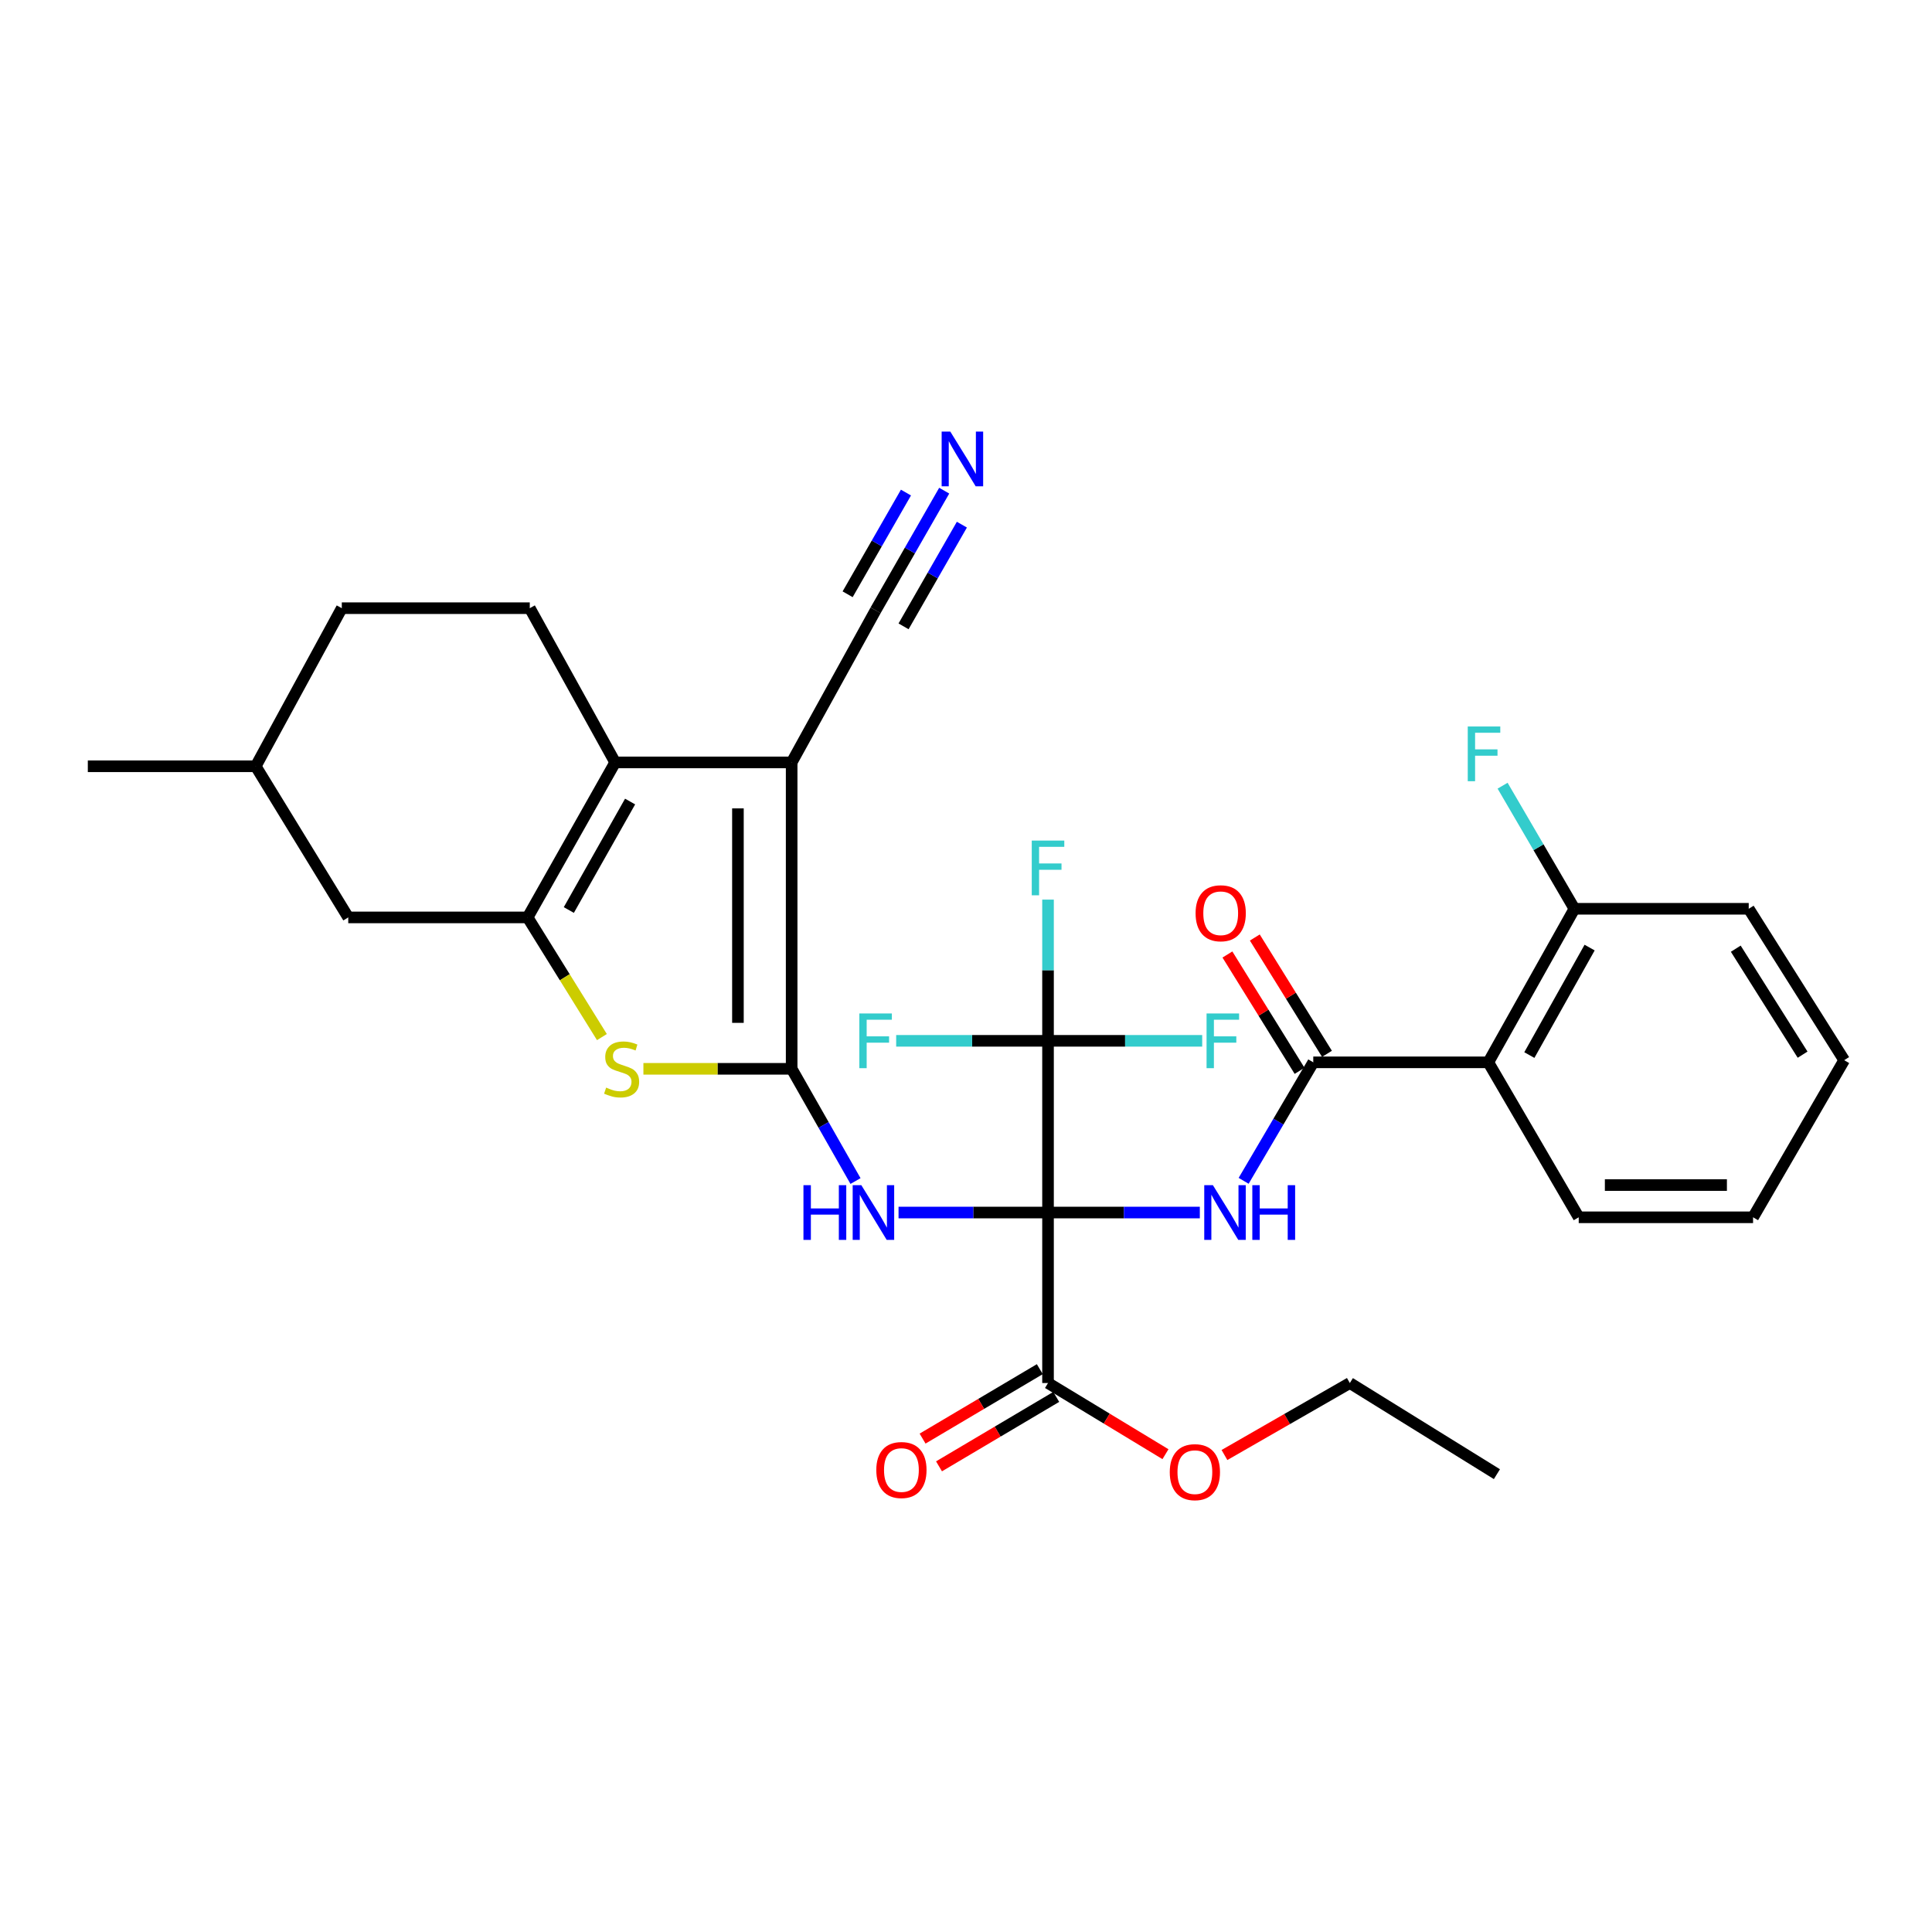 <?xml version='1.0' encoding='iso-8859-1'?>
<svg version='1.1' baseProfile='full'
              xmlns='http://www.w3.org/2000/svg'
                      xmlns:rdkit='http://www.rdkit.org/xml'
                      xmlns:xlink='http://www.w3.org/1999/xlink'
                  xml:space='preserve'
width='1000px' height='1000px' viewBox='0 0 1000 1000'>
<!-- END OF HEADER -->
<rect style='opacity:1.0;fill:#FFFFFF;stroke:none' width='1000' height='1000' x='0' y='0'> </rect>
<path class='bond-2' d='M 542.455,627.606 L 503.77,627.606' style='fill:none;fill-rule:evenodd;stroke:#000000;stroke-width:6px;stroke-linecap:butt;stroke-linejoin:miter;stroke-opacity:1' />
<path class='bond-2' d='M 503.77,627.606 L 465.085,627.606' style='fill:none;fill-rule:evenodd;stroke:#0000FF;stroke-width:6px;stroke-linecap:butt;stroke-linejoin:miter;stroke-opacity:1' />
<path class='bond-3' d='M 542.455,627.606 L 581.741,627.606' style='fill:none;fill-rule:evenodd;stroke:#000000;stroke-width:6px;stroke-linecap:butt;stroke-linejoin:miter;stroke-opacity:1' />
<path class='bond-3' d='M 581.741,627.606 L 621.027,627.606' style='fill:none;fill-rule:evenodd;stroke:#0000FF;stroke-width:6px;stroke-linecap:butt;stroke-linejoin:miter;stroke-opacity:1' />
<path class='bond-7' d='M 542.455,627.606 L 542.455,538.729' style='fill:none;fill-rule:evenodd;stroke:#000000;stroke-width:6px;stroke-linecap:butt;stroke-linejoin:miter;stroke-opacity:1' />
<path class='bond-10' d='M 542.455,627.606 L 542.455,715.853' style='fill:none;fill-rule:evenodd;stroke:#000000;stroke-width:6px;stroke-linecap:butt;stroke-linejoin:miter;stroke-opacity:1' />
<path class='bond-0' d='M 409.76,553.218 L 426.286,582.262' style='fill:none;fill-rule:evenodd;stroke:#000000;stroke-width:6px;stroke-linecap:butt;stroke-linejoin:miter;stroke-opacity:1' />
<path class='bond-0' d='M 426.286,582.262 L 442.811,611.307' style='fill:none;fill-rule:evenodd;stroke:#0000FF;stroke-width:6px;stroke-linecap:butt;stroke-linejoin:miter;stroke-opacity:1' />
<path class='bond-1' d='M 409.76,553.218 L 409.76,394.633' style='fill:none;fill-rule:evenodd;stroke:#000000;stroke-width:6px;stroke-linecap:butt;stroke-linejoin:miter;stroke-opacity:1' />
<path class='bond-1' d='M 381.951,529.43 L 381.951,418.421' style='fill:none;fill-rule:evenodd;stroke:#000000;stroke-width:6px;stroke-linecap:butt;stroke-linejoin:miter;stroke-opacity:1' />
<path class='bond-6' d='M 409.76,553.218 L 371.393,553.218' style='fill:none;fill-rule:evenodd;stroke:#000000;stroke-width:6px;stroke-linecap:butt;stroke-linejoin:miter;stroke-opacity:1' />
<path class='bond-6' d='M 371.393,553.218 L 333.025,553.218' style='fill:none;fill-rule:evenodd;stroke:#CCCC00;stroke-width:6px;stroke-linecap:butt;stroke-linejoin:miter;stroke-opacity:1' />
<path class='bond-4' d='M 409.76,394.633 L 318.408,394.633' style='fill:none;fill-rule:evenodd;stroke:#000000;stroke-width:6px;stroke-linecap:butt;stroke-linejoin:miter;stroke-opacity:1' />
<path class='bond-11' d='M 409.76,394.633 L 453.207,315.897' style='fill:none;fill-rule:evenodd;stroke:#000000;stroke-width:6px;stroke-linecap:butt;stroke-linejoin:miter;stroke-opacity:1' />
<path class='bond-8' d='M 643.704,611.192 L 661.726,580.527' style='fill:none;fill-rule:evenodd;stroke:#0000FF;stroke-width:6px;stroke-linecap:butt;stroke-linejoin:miter;stroke-opacity:1' />
<path class='bond-8' d='M 661.726,580.527 L 679.747,549.862' style='fill:none;fill-rule:evenodd;stroke:#000000;stroke-width:6px;stroke-linecap:butt;stroke-linejoin:miter;stroke-opacity:1' />
<path class='bond-13' d='M 318.408,394.633 L 274.21,314.794' style='fill:none;fill-rule:evenodd;stroke:#000000;stroke-width:6px;stroke-linecap:butt;stroke-linejoin:miter;stroke-opacity:1' />
<path class='bond-32' d='M 318.408,394.633 L 273.098,474.852' style='fill:none;fill-rule:evenodd;stroke:#000000;stroke-width:6px;stroke-linecap:butt;stroke-linejoin:miter;stroke-opacity:1' />
<path class='bond-32' d='M 326.14,414.872 L 294.423,471.025' style='fill:none;fill-rule:evenodd;stroke:#000000;stroke-width:6px;stroke-linecap:butt;stroke-linejoin:miter;stroke-opacity:1' />
<path class='bond-5' d='M 273.098,474.852 L 292.323,505.822' style='fill:none;fill-rule:evenodd;stroke:#000000;stroke-width:6px;stroke-linecap:butt;stroke-linejoin:miter;stroke-opacity:1' />
<path class='bond-5' d='M 292.323,505.822 L 311.548,536.792' style='fill:none;fill-rule:evenodd;stroke:#CCCC00;stroke-width:6px;stroke-linecap:butt;stroke-linejoin:miter;stroke-opacity:1' />
<path class='bond-14' d='M 273.098,474.852 L 180.253,474.852' style='fill:none;fill-rule:evenodd;stroke:#000000;stroke-width:6px;stroke-linecap:butt;stroke-linejoin:miter;stroke-opacity:1' />
<path class='bond-18' d='M 542.455,538.729 L 582.354,538.729' style='fill:none;fill-rule:evenodd;stroke:#000000;stroke-width:6px;stroke-linecap:butt;stroke-linejoin:miter;stroke-opacity:1' />
<path class='bond-18' d='M 582.354,538.729 L 622.254,538.729' style='fill:none;fill-rule:evenodd;stroke:#33CCCC;stroke-width:6px;stroke-linecap:butt;stroke-linejoin:miter;stroke-opacity:1' />
<path class='bond-19' d='M 542.455,538.729 L 542.455,502.183' style='fill:none;fill-rule:evenodd;stroke:#000000;stroke-width:6px;stroke-linecap:butt;stroke-linejoin:miter;stroke-opacity:1' />
<path class='bond-19' d='M 542.455,502.183 L 542.455,465.637' style='fill:none;fill-rule:evenodd;stroke:#33CCCC;stroke-width:6px;stroke-linecap:butt;stroke-linejoin:miter;stroke-opacity:1' />
<path class='bond-20' d='M 542.455,538.729 L 503.157,538.729' style='fill:none;fill-rule:evenodd;stroke:#000000;stroke-width:6px;stroke-linecap:butt;stroke-linejoin:miter;stroke-opacity:1' />
<path class='bond-20' d='M 503.157,538.729 L 463.858,538.729' style='fill:none;fill-rule:evenodd;stroke:#33CCCC;stroke-width:6px;stroke-linecap:butt;stroke-linejoin:miter;stroke-opacity:1' />
<path class='bond-9' d='M 679.747,549.862 L 770.349,549.862' style='fill:none;fill-rule:evenodd;stroke:#000000;stroke-width:6px;stroke-linecap:butt;stroke-linejoin:miter;stroke-opacity:1' />
<path class='bond-16' d='M 686.837,545.464 L 668.162,515.359' style='fill:none;fill-rule:evenodd;stroke:#000000;stroke-width:6px;stroke-linecap:butt;stroke-linejoin:miter;stroke-opacity:1' />
<path class='bond-16' d='M 668.162,515.359 L 649.487,485.253' style='fill:none;fill-rule:evenodd;stroke:#FF0000;stroke-width:6px;stroke-linecap:butt;stroke-linejoin:miter;stroke-opacity:1' />
<path class='bond-16' d='M 672.658,554.26 L 653.983,524.154' style='fill:none;fill-rule:evenodd;stroke:#000000;stroke-width:6px;stroke-linecap:butt;stroke-linejoin:miter;stroke-opacity:1' />
<path class='bond-16' d='M 653.983,524.154 L 635.308,494.048' style='fill:none;fill-rule:evenodd;stroke:#FF0000;stroke-width:6px;stroke-linecap:butt;stroke-linejoin:miter;stroke-opacity:1' />
<path class='bond-15' d='M 770.349,549.862 L 814.917,470.384' style='fill:none;fill-rule:evenodd;stroke:#000000;stroke-width:6px;stroke-linecap:butt;stroke-linejoin:miter;stroke-opacity:1' />
<path class='bond-15' d='M 791.587,546.101 L 822.785,490.467' style='fill:none;fill-rule:evenodd;stroke:#000000;stroke-width:6px;stroke-linecap:butt;stroke-linejoin:miter;stroke-opacity:1' />
<path class='bond-25' d='M 770.349,549.862 L 817.142,630.072' style='fill:none;fill-rule:evenodd;stroke:#000000;stroke-width:6px;stroke-linecap:butt;stroke-linejoin:miter;stroke-opacity:1' />
<path class='bond-17' d='M 538.203,708.675 L 507.865,726.646' style='fill:none;fill-rule:evenodd;stroke:#000000;stroke-width:6px;stroke-linecap:butt;stroke-linejoin:miter;stroke-opacity:1' />
<path class='bond-17' d='M 507.865,726.646 L 477.527,744.617' style='fill:none;fill-rule:evenodd;stroke:#FF0000;stroke-width:6px;stroke-linecap:butt;stroke-linejoin:miter;stroke-opacity:1' />
<path class='bond-17' d='M 546.707,723.031 L 516.369,741.002' style='fill:none;fill-rule:evenodd;stroke:#000000;stroke-width:6px;stroke-linecap:butt;stroke-linejoin:miter;stroke-opacity:1' />
<path class='bond-17' d='M 516.369,741.002 L 486.03,758.973' style='fill:none;fill-rule:evenodd;stroke:#FF0000;stroke-width:6px;stroke-linecap:butt;stroke-linejoin:miter;stroke-opacity:1' />
<path class='bond-21' d='M 542.455,715.853 L 572.849,734.268' style='fill:none;fill-rule:evenodd;stroke:#000000;stroke-width:6px;stroke-linecap:butt;stroke-linejoin:miter;stroke-opacity:1' />
<path class='bond-21' d='M 572.849,734.268 L 603.244,752.683' style='fill:none;fill-rule:evenodd;stroke:#FF0000;stroke-width:6px;stroke-linecap:butt;stroke-linejoin:miter;stroke-opacity:1' />
<path class='bond-12' d='M 453.207,315.897 L 470.964,284.932' style='fill:none;fill-rule:evenodd;stroke:#000000;stroke-width:6px;stroke-linecap:butt;stroke-linejoin:miter;stroke-opacity:1' />
<path class='bond-12' d='M 470.964,284.932 L 488.722,253.968' style='fill:none;fill-rule:evenodd;stroke:#0000FF;stroke-width:6px;stroke-linecap:butt;stroke-linejoin:miter;stroke-opacity:1' />
<path class='bond-12' d='M 467.681,324.197 L 482.775,297.877' style='fill:none;fill-rule:evenodd;stroke:#000000;stroke-width:6px;stroke-linecap:butt;stroke-linejoin:miter;stroke-opacity:1' />
<path class='bond-12' d='M 482.775,297.877 L 497.869,271.558' style='fill:none;fill-rule:evenodd;stroke:#0000FF;stroke-width:6px;stroke-linecap:butt;stroke-linejoin:miter;stroke-opacity:1' />
<path class='bond-12' d='M 438.733,307.596 L 453.826,281.276' style='fill:none;fill-rule:evenodd;stroke:#000000;stroke-width:6px;stroke-linecap:butt;stroke-linejoin:miter;stroke-opacity:1' />
<path class='bond-12' d='M 453.826,281.276 L 468.92,254.956' style='fill:none;fill-rule:evenodd;stroke:#0000FF;stroke-width:6px;stroke-linecap:butt;stroke-linejoin:miter;stroke-opacity:1' />
<path class='bond-22' d='M 274.21,314.794 L 176.916,314.794' style='fill:none;fill-rule:evenodd;stroke:#000000;stroke-width:6px;stroke-linecap:butt;stroke-linejoin:miter;stroke-opacity:1' />
<path class='bond-24' d='M 180.253,474.852 L 132.357,396.626' style='fill:none;fill-rule:evenodd;stroke:#000000;stroke-width:6px;stroke-linecap:butt;stroke-linejoin:miter;stroke-opacity:1' />
<path class='bond-23' d='M 814.917,470.384 L 796.329,438.529' style='fill:none;fill-rule:evenodd;stroke:#000000;stroke-width:6px;stroke-linecap:butt;stroke-linejoin:miter;stroke-opacity:1' />
<path class='bond-23' d='M 796.329,438.529 L 777.741,406.674' style='fill:none;fill-rule:evenodd;stroke:#33CCCC;stroke-width:6px;stroke-linecap:butt;stroke-linejoin:miter;stroke-opacity:1' />
<path class='bond-26' d='M 814.917,470.384 L 905.138,470.384' style='fill:none;fill-rule:evenodd;stroke:#000000;stroke-width:6px;stroke-linecap:butt;stroke-linejoin:miter;stroke-opacity:1' />
<path class='bond-27' d='M 633.778,753.113 L 666.227,734.483' style='fill:none;fill-rule:evenodd;stroke:#FF0000;stroke-width:6px;stroke-linecap:butt;stroke-linejoin:miter;stroke-opacity:1' />
<path class='bond-27' d='M 666.227,734.483 L 698.676,715.853' style='fill:none;fill-rule:evenodd;stroke:#000000;stroke-width:6px;stroke-linecap:butt;stroke-linejoin:miter;stroke-opacity:1' />
<path class='bond-34' d='M 176.916,314.794 L 132.357,396.626' style='fill:none;fill-rule:evenodd;stroke:#000000;stroke-width:6px;stroke-linecap:butt;stroke-linejoin:miter;stroke-opacity:1' />
<path class='bond-28' d='M 132.357,396.626 L 45.455,396.626' style='fill:none;fill-rule:evenodd;stroke:#000000;stroke-width:6px;stroke-linecap:butt;stroke-linejoin:miter;stroke-opacity:1' />
<path class='bond-29' d='M 817.142,630.072 L 907.382,630.072' style='fill:none;fill-rule:evenodd;stroke:#000000;stroke-width:6px;stroke-linecap:butt;stroke-linejoin:miter;stroke-opacity:1' />
<path class='bond-29' d='M 830.678,613.387 L 893.846,613.387' style='fill:none;fill-rule:evenodd;stroke:#000000;stroke-width:6px;stroke-linecap:butt;stroke-linejoin:miter;stroke-opacity:1' />
<path class='bond-33' d='M 905.138,470.384 L 954.545,548.75' style='fill:none;fill-rule:evenodd;stroke:#000000;stroke-width:6px;stroke-linecap:butt;stroke-linejoin:miter;stroke-opacity:1' />
<path class='bond-33' d='M 898.435,491.038 L 933.02,545.894' style='fill:none;fill-rule:evenodd;stroke:#000000;stroke-width:6px;stroke-linecap:butt;stroke-linejoin:miter;stroke-opacity:1' />
<path class='bond-30' d='M 698.676,715.853 L 774.798,763.026' style='fill:none;fill-rule:evenodd;stroke:#000000;stroke-width:6px;stroke-linecap:butt;stroke-linejoin:miter;stroke-opacity:1' />
<path class='bond-31' d='M 907.382,630.072 L 954.545,548.75' style='fill:none;fill-rule:evenodd;stroke:#000000;stroke-width:6px;stroke-linecap:butt;stroke-linejoin:miter;stroke-opacity:1' />
<path  class='atom-3' d='M 415.865 613.446
L 419.705 613.446
L 419.705 625.486
L 434.185 625.486
L 434.185 613.446
L 438.025 613.446
L 438.025 641.766
L 434.185 641.766
L 434.185 628.686
L 419.705 628.686
L 419.705 641.766
L 415.865 641.766
L 415.865 613.446
' fill='#0000FF'/>
<path  class='atom-3' d='M 445.825 613.446
L 455.105 628.446
Q 456.025 629.926, 457.505 632.606
Q 458.985 635.286, 459.065 635.446
L 459.065 613.446
L 462.825 613.446
L 462.825 641.766
L 458.945 641.766
L 448.985 625.366
Q 447.825 623.446, 446.585 621.246
Q 445.385 619.046, 445.025 618.366
L 445.025 641.766
L 441.345 641.766
L 441.345 613.446
L 445.825 613.446
' fill='#0000FF'/>
<path  class='atom-4' d='M 627.797 613.446
L 637.077 628.446
Q 637.997 629.926, 639.477 632.606
Q 640.957 635.286, 641.037 635.446
L 641.037 613.446
L 644.797 613.446
L 644.797 641.766
L 640.917 641.766
L 630.957 625.366
Q 629.797 623.446, 628.557 621.246
Q 627.357 619.046, 626.997 618.366
L 626.997 641.766
L 623.317 641.766
L 623.317 613.446
L 627.797 613.446
' fill='#0000FF'/>
<path  class='atom-4' d='M 648.197 613.446
L 652.037 613.446
L 652.037 625.486
L 666.517 625.486
L 666.517 613.446
L 670.357 613.446
L 670.357 641.766
L 666.517 641.766
L 666.517 628.686
L 652.037 628.686
L 652.037 641.766
L 648.197 641.766
L 648.197 613.446
' fill='#0000FF'/>
<path  class='atom-7' d='M 313.745 562.938
Q 314.065 563.058, 315.385 563.618
Q 316.705 564.178, 318.145 564.538
Q 319.625 564.858, 321.065 564.858
Q 323.745 564.858, 325.305 563.578
Q 326.865 562.258, 326.865 559.978
Q 326.865 558.418, 326.065 557.458
Q 325.305 556.498, 324.105 555.978
Q 322.905 555.458, 320.905 554.858
Q 318.385 554.098, 316.865 553.378
Q 315.385 552.658, 314.305 551.138
Q 313.265 549.618, 313.265 547.058
Q 313.265 543.498, 315.665 541.298
Q 318.105 539.098, 322.905 539.098
Q 326.185 539.098, 329.905 540.658
L 328.985 543.738
Q 325.585 542.338, 323.025 542.338
Q 320.265 542.338, 318.745 543.498
Q 317.225 544.618, 317.265 546.578
Q 317.265 548.098, 318.025 549.018
Q 318.825 549.938, 319.945 550.458
Q 321.105 550.978, 323.025 551.578
Q 325.585 552.378, 327.105 553.178
Q 328.625 553.978, 329.705 555.618
Q 330.825 557.218, 330.825 559.978
Q 330.825 563.898, 328.185 566.018
Q 325.585 568.098, 321.225 568.098
Q 318.705 568.098, 316.785 567.538
Q 314.905 567.018, 312.665 566.098
L 313.745 562.938
' fill='#CCCC00'/>
<path  class='atom-13' d='M 491.877 223.39
L 501.157 238.39
Q 502.077 239.87, 503.557 242.55
Q 505.037 245.23, 505.117 245.39
L 505.117 223.39
L 508.877 223.39
L 508.877 251.71
L 504.997 251.71
L 495.037 235.31
Q 493.877 233.39, 492.637 231.19
Q 491.437 228.99, 491.077 228.31
L 491.077 251.71
L 487.397 251.71
L 487.397 223.39
L 491.877 223.39
' fill='#0000FF'/>
<path  class='atom-17' d='M 618.833 472.698
Q 618.833 465.898, 622.193 462.098
Q 625.553 458.298, 631.833 458.298
Q 638.113 458.298, 641.473 462.098
Q 644.833 465.898, 644.833 472.698
Q 644.833 479.578, 641.433 483.498
Q 638.033 487.378, 631.833 487.378
Q 625.593 487.378, 622.193 483.498
Q 618.833 479.618, 618.833 472.698
M 631.833 484.178
Q 636.153 484.178, 638.473 481.298
Q 640.833 478.378, 640.833 472.698
Q 640.833 467.138, 638.473 464.338
Q 636.153 461.498, 631.833 461.498
Q 627.513 461.498, 625.153 464.298
Q 622.833 467.098, 622.833 472.698
Q 622.833 478.418, 625.153 481.298
Q 627.513 484.178, 631.833 484.178
' fill='#FF0000'/>
<path  class='atom-18' d='M 453.574 760.882
Q 453.574 754.082, 456.934 750.282
Q 460.294 746.482, 466.574 746.482
Q 472.854 746.482, 476.214 750.282
Q 479.574 754.082, 479.574 760.882
Q 479.574 767.762, 476.174 771.682
Q 472.774 775.562, 466.574 775.562
Q 460.334 775.562, 456.934 771.682
Q 453.574 767.802, 453.574 760.882
M 466.574 772.362
Q 470.894 772.362, 473.214 769.482
Q 475.574 766.562, 475.574 760.882
Q 475.574 755.322, 473.214 752.522
Q 470.894 749.682, 466.574 749.682
Q 462.254 749.682, 459.894 752.482
Q 457.574 755.282, 457.574 760.882
Q 457.574 766.602, 459.894 769.482
Q 462.254 772.362, 466.574 772.362
' fill='#FF0000'/>
<path  class='atom-19' d='M 624.516 524.569
L 641.356 524.569
L 641.356 527.809
L 628.316 527.809
L 628.316 536.409
L 639.916 536.409
L 639.916 539.689
L 628.316 539.689
L 628.316 552.889
L 624.516 552.889
L 624.516 524.569
' fill='#33CCCC'/>
<path  class='atom-20' d='M 534.035 435.08
L 550.875 435.08
L 550.875 438.32
L 537.835 438.32
L 537.835 446.92
L 549.435 446.92
L 549.435 450.2
L 537.835 450.2
L 537.835 463.4
L 534.035 463.4
L 534.035 435.08
' fill='#33CCCC'/>
<path  class='atom-21' d='M 444.787 524.569
L 461.627 524.569
L 461.627 527.809
L 448.587 527.809
L 448.587 536.409
L 460.187 536.409
L 460.187 539.689
L 448.587 539.689
L 448.587 552.889
L 444.787 552.889
L 444.787 524.569
' fill='#33CCCC'/>
<path  class='atom-22' d='M 605.466 761.985
Q 605.466 755.185, 608.826 751.385
Q 612.186 747.585, 618.466 747.585
Q 624.746 747.585, 628.106 751.385
Q 631.466 755.185, 631.466 761.985
Q 631.466 768.865, 628.066 772.785
Q 624.666 776.665, 618.466 776.665
Q 612.226 776.665, 608.826 772.785
Q 605.466 768.905, 605.466 761.985
M 618.466 773.465
Q 622.786 773.465, 625.106 770.585
Q 627.466 767.665, 627.466 761.985
Q 627.466 756.425, 625.106 753.625
Q 622.786 750.785, 618.466 750.785
Q 614.146 750.785, 611.786 753.585
Q 609.466 756.385, 609.466 761.985
Q 609.466 767.705, 611.786 770.585
Q 614.146 773.465, 618.466 773.465
' fill='#FF0000'/>
<path  class='atom-24' d='M 759.704 376.033
L 776.544 376.033
L 776.544 379.273
L 763.504 379.273
L 763.504 387.873
L 775.104 387.873
L 775.104 391.153
L 763.504 391.153
L 763.504 404.353
L 759.704 404.353
L 759.704 376.033
' fill='#33CCCC'/>
</svg>
